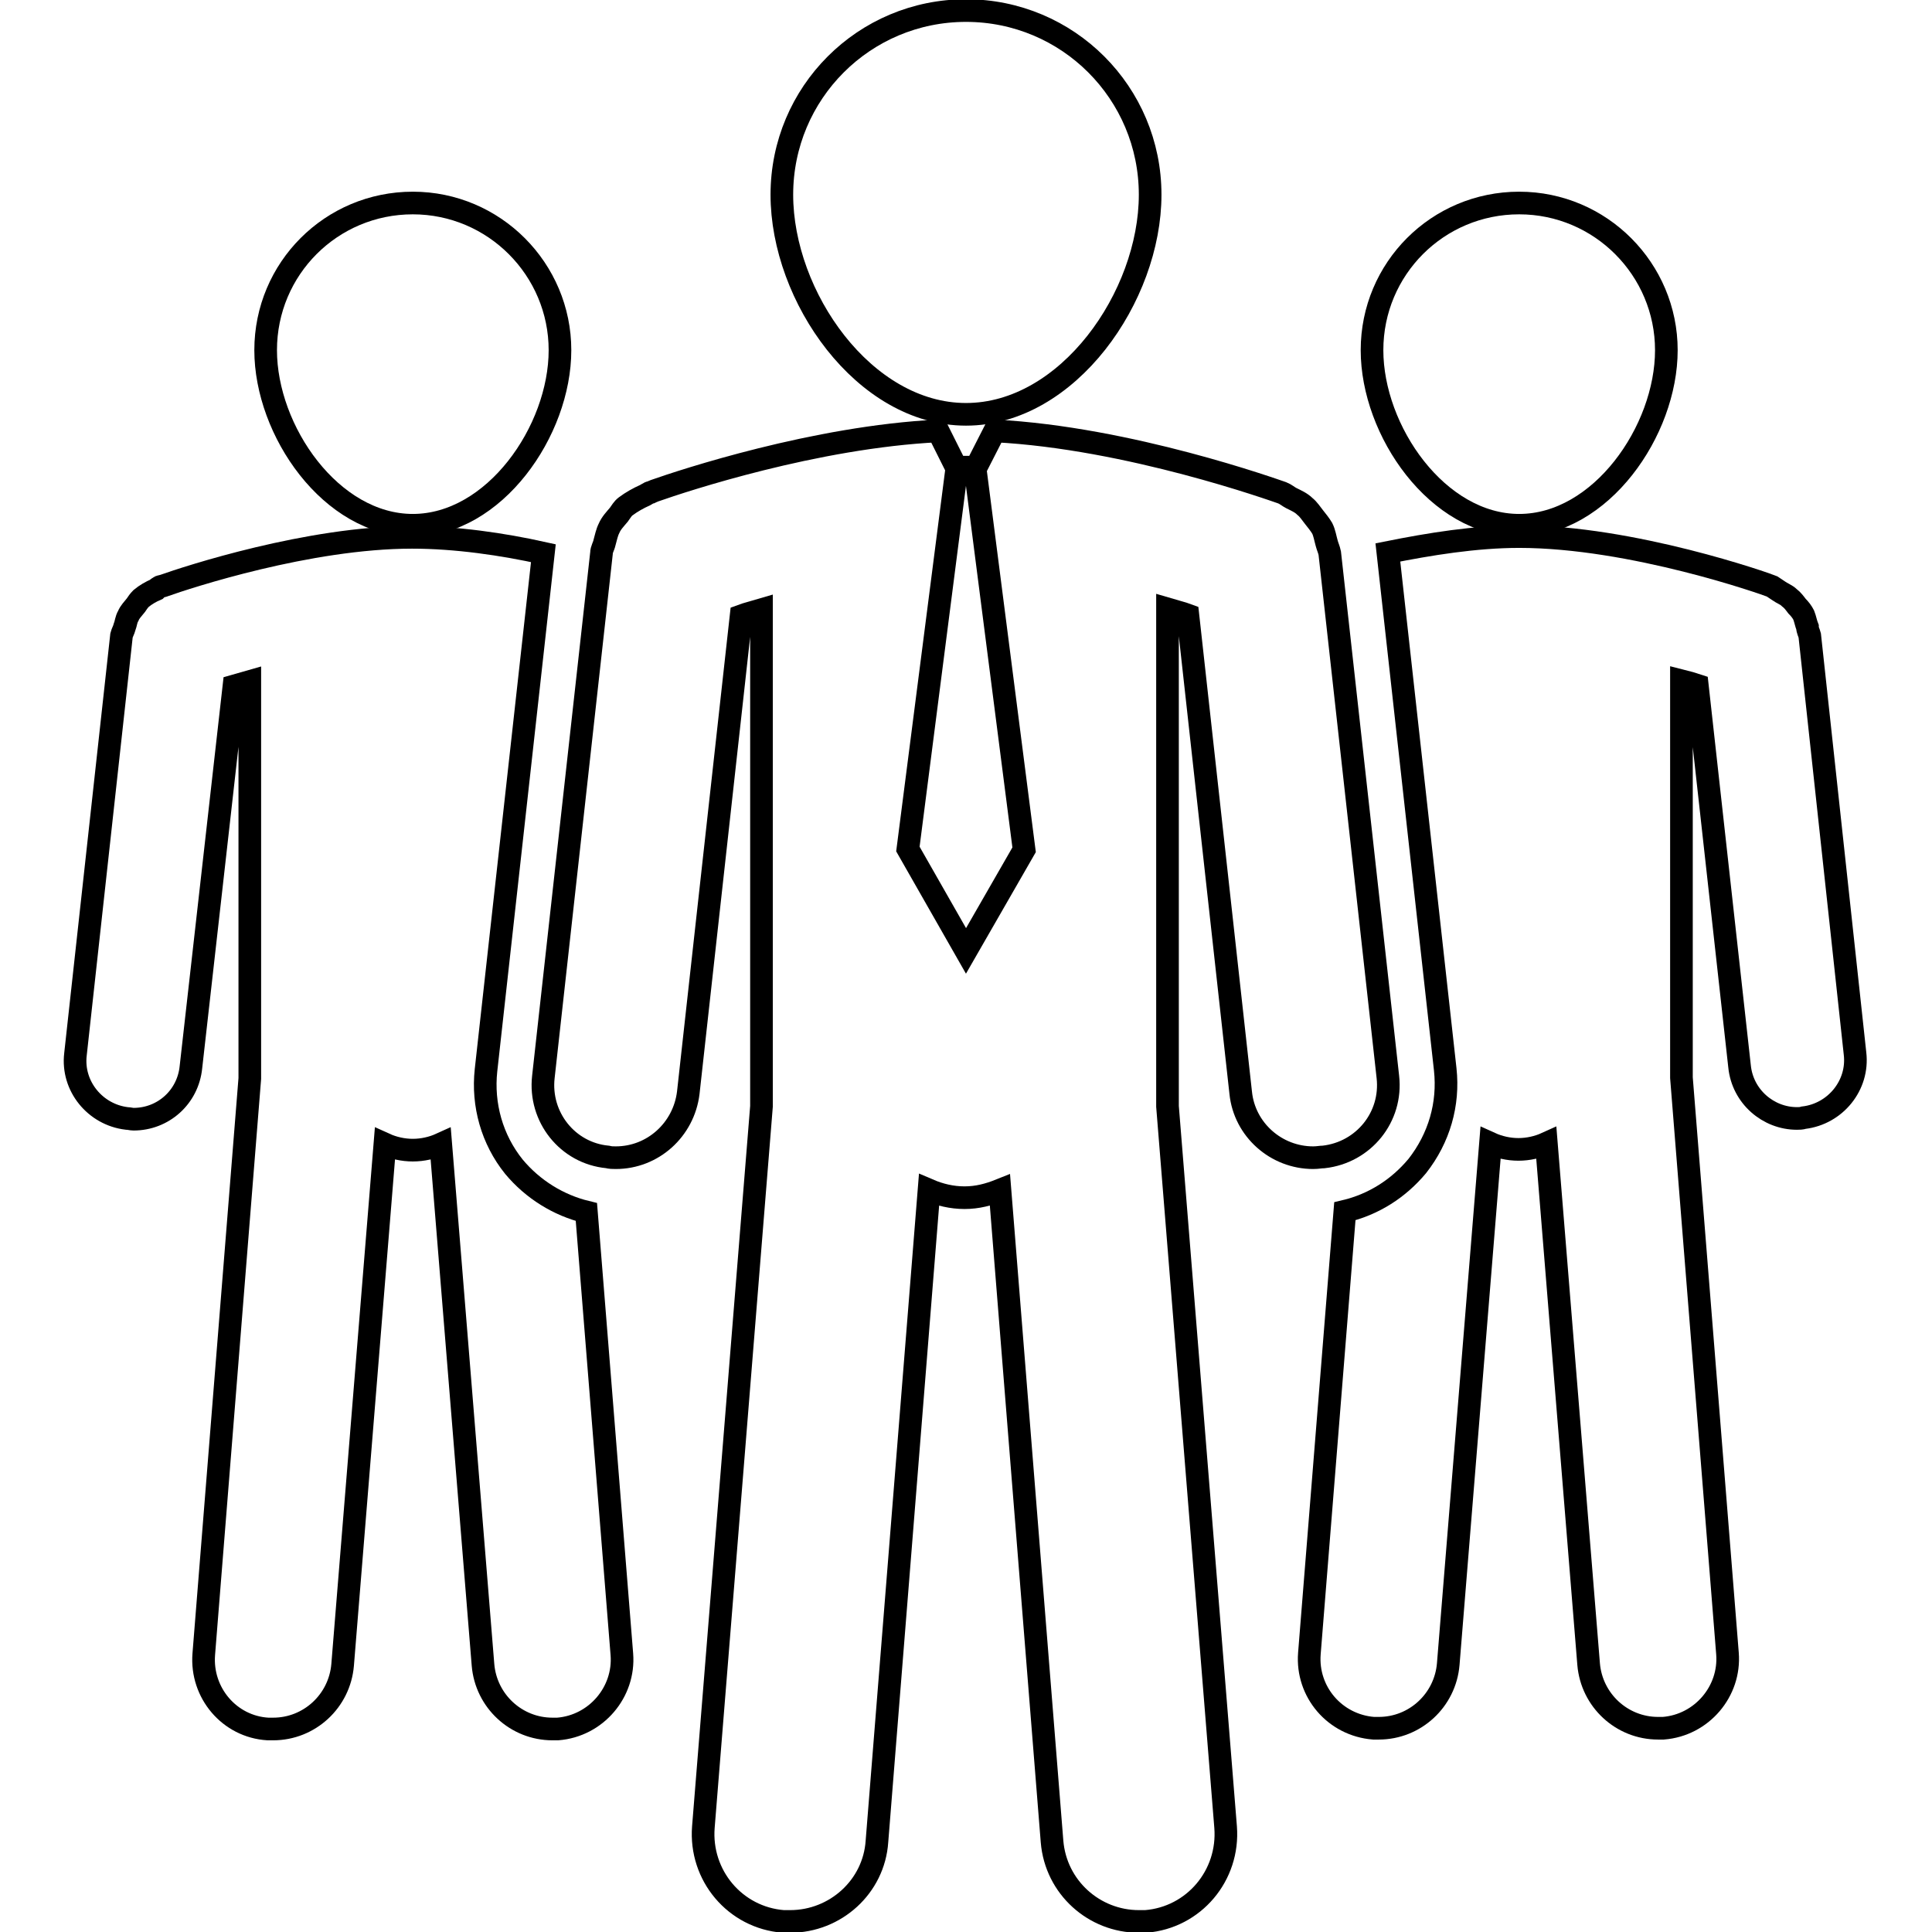 <?xml version="1.0" encoding="utf-8"?>
<!-- Svg Vector Icons : http://www.onlinewebfonts.com/icon -->
<!DOCTYPE svg PUBLIC "-//W3C//DTD SVG 1.1//EN" "http://www.w3.org/Graphics/SVG/1.1/DTD/svg11.dtd">
<svg version="1.1" xmlns="http://www.w3.org/2000/svg" xmlns:xlink="http://www.w3.org/1999/xlink" x="0px" y="0px" viewBox="0 0 256 256" enable-background="new 0 0 256 256" xml:space="preserve">
<g><g><g><g><path stroke-width="3" fill-opacity="0" stroke="#000000"  d="M54.7,69.6c10.8,0,19.5-12.5,19.5-23.2s-8.7-19.5-19.5-19.5c-10.8,0-19.5,8.7-19.5,19.5C35.2,57.1,43.9,69.6,54.7,69.6z"/><path stroke-width="3" fill-opacity="0" stroke="#000000"  d="M201.3,69.6c10.8,0,19.5-12.5,19.5-23.2s-8.7-19.5-19.5-19.5c-10.8,0-19.5,8.7-19.5,19.5C181.8,57.1,190.5,69.6,201.3,69.6z"/><path stroke-width="3" fill-opacity="0" stroke="#000000"  d="M68.1,154.6c-2.9-3.6-4.2-8.2-3.7-12.8l7.6-68.5c-5.4-1.2-11.6-2.1-17.4-2.1c-13.7,0-29.8,5.3-32.9,6.4c-0.1,0-0.2,0.1-0.4,0.1c-0.1,0-0.2,0.1-0.2,0.1c-0.2,0.1-0.3,0.2-0.4,0.3c-0.7,0.3-1.4,0.7-2,1.2c-0.3,0.3-0.5,0.6-0.7,0.9c-0.4,0.5-0.8,0.9-1,1.4c-0.3,0.5-0.3,1-0.5,1.5c-0.1,0.4-0.3,0.7-0.4,1.1L10,139.7c-0.5,4.2,2.6,8,6.8,8.5c0.3,0,0.6,0.1,0.9,0.1c3.9,0,7.2-2.9,7.6-6.9L31,90.9c0.7-0.2,1.4-0.4,2.1-0.6v52.6L27,219.2c-0.4,5.1,3.4,9.6,8.5,9.9c0.3,0,0.5,0,0.7,0c4.8,0,8.8-3.7,9.2-8.5l5.6-69c1.1,0.5,2.4,0.8,3.7,0.8c1.3,0,2.6-0.3,3.7-0.8l5.6,69c0.4,4.8,4.4,8.5,9.2,8.5c0.3,0,0.5,0,0.7,0c5.1-0.4,8.9-4.9,8.5-9.9l-4.7-58.6C74,159.7,70.6,157.6,68.1,154.6z"/><path stroke-width="3" fill-opacity="0" stroke="#000000"  d="M239.8,84.2c-0.1-0.4-0.3-0.7-0.3-1.1c-0.2-0.5-0.3-1.1-0.5-1.6c-0.2-0.4-0.5-0.8-0.9-1.2c-0.3-0.4-0.6-0.8-1-1.1c-0.4-0.4-1-0.6-1.4-0.9c-0.3-0.2-0.6-0.4-0.9-0.6c-0.7-0.3-18.5-6.6-33.5-6.6c-5.8,0-11.9,1-17.4,2.1l7.6,68.5c0.5,4.6-0.8,9.1-3.7,12.8c-2.5,3-5.8,5.1-9.6,6l-4.7,58.6c-0.4,5.1,3.4,9.5,8.5,9.9c0.3,0,0.5,0,0.7,0c4.8,0,8.8-3.7,9.2-8.5l5.6-69c1.1,0.5,2.4,0.8,3.7,0.8c1.3,0,2.6-0.3,3.7-0.8l5.6,69c0.4,4.8,4.4,8.5,9.2,8.5c0.3,0,0.5,0,0.7,0c5.1-0.4,8.9-4.9,8.5-9.9l-6.1-76.3V90.2c0.8,0.2,1.5,0.4,2.1,0.6l5.6,50.5c0.4,4,3.8,6.9,7.6,6.9c0.3,0,0.6,0,0.9-0.1c4.2-0.5,7.3-4.3,6.8-8.5L239.8,84.2z"/><path stroke-width="3" fill-opacity="0" stroke="#000000"  d="M128,54.9c13.5,0,24.4-15.6,24.4-29.1c0-13.5-10.9-24.4-24.4-24.4c-13.5,0-24.4,10.9-24.4,24.4C103.6,39.3,114.5,54.9,128,54.9z"/><path stroke-width="3" fill-opacity="0" stroke="#000000"  d="M175.4,153.3c5.3-0.6,9.1-5.3,8.5-10.6l-7.7-69.4c-0.1-0.5-0.3-0.9-0.4-1.3c-0.2-0.7-0.3-1.4-0.6-2c-0.3-0.5-0.7-1-1.1-1.5c-0.4-0.5-0.7-1-1.2-1.4c-0.5-0.5-1.2-0.8-1.8-1.1c-0.4-0.2-0.7-0.5-1.2-0.7c-0.9-0.3-20.3-7.3-38.1-8.2l-2.5,4.9h-0.1l6.5,50.6L128,126l-7.7-13.5l6.5-50.6h-0.1l-2.4-4.8C108,57.9,90.5,63.7,86.8,65c-0.2,0.1-0.3,0.1-0.5,0.2c-0.1,0-0.2,0.1-0.3,0.1c-0.2,0.1-0.3,0.2-0.5,0.3c-0.9,0.4-1.8,0.9-2.6,1.5c-0.4,0.3-0.6,0.7-0.9,1.1c-0.5,0.6-1,1.1-1.3,1.8c-0.3,0.6-0.4,1.2-0.6,1.9c-0.1,0.5-0.4,0.9-0.4,1.4l-7.7,69.4c-0.6,5.3,3.2,10.1,8.5,10.6c0.4,0.1,0.7,0.1,1.1,0.1c4.9,0,9-3.7,9.6-8.6l7-63.2c0.8-0.3,1.7-0.5,2.7-0.8v65.8l-7.7,95.5c-0.5,6.4,4.2,12,10.6,12.5c0.3,0,0.6,0,0.9,0c6,0,11.1-4.6,11.5-10.6l6.9-86.3c1.4,0.6,3,1,4.7,1s3.2-0.4,4.7-1l6.9,86.3c0.5,6.1,5.6,10.6,11.5,10.6c0.3,0,0.6,0,0.9,0c6.4-0.5,11.1-6.1,10.6-12.5l-7.7-95.5V80.7c1,0.3,1.9,0.5,2.7,0.8l7,63.3c0.5,4.9,4.7,8.6,9.6,8.6C174.6,153.4,175,153.3,175.4,153.3z"/></g></g><g></g><g></g><g></g><g></g><g></g><g></g><g></g><g></g><g></g><g></g><g></g><g></g><g></g><g></g><g></g></g></g>
</svg>